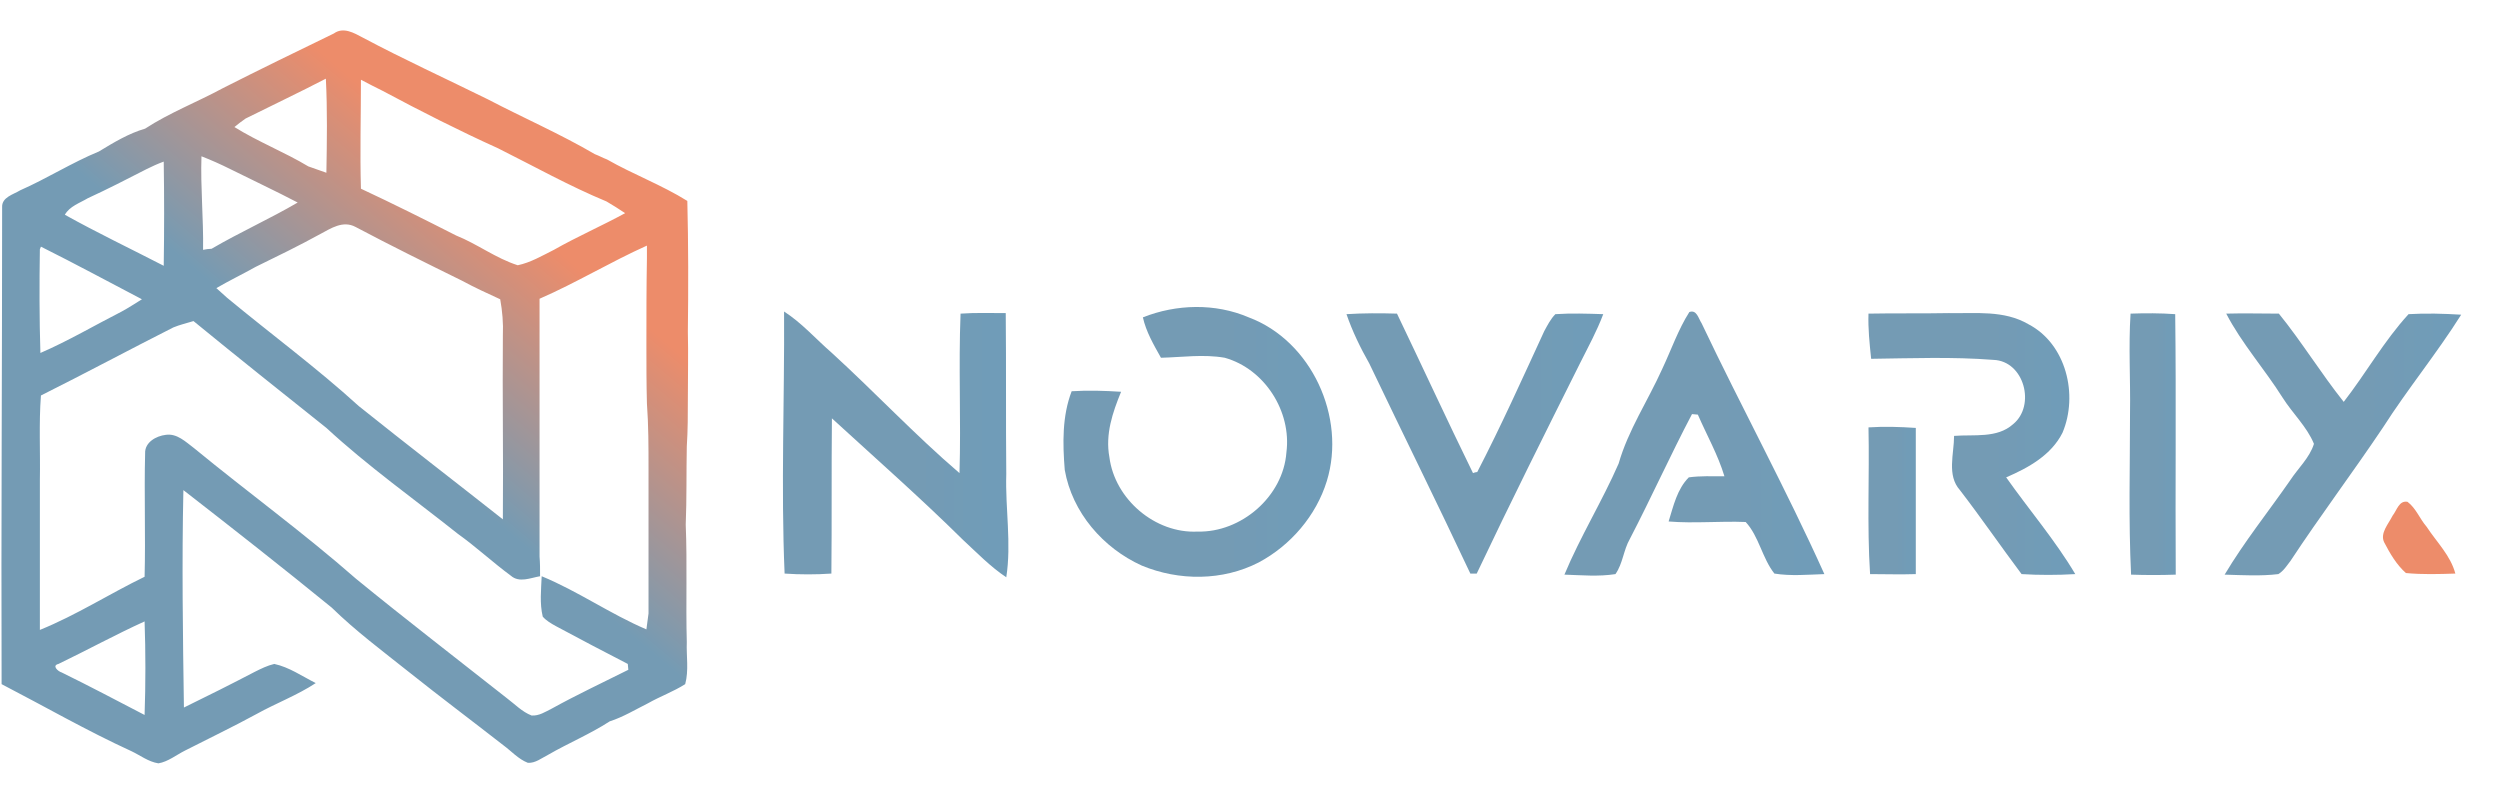 <svg xmlns="http://www.w3.org/2000/svg" xmlns:xlink="http://www.w3.org/1999/xlink" id="Layer_1" x="0px" y="0px" viewBox="0 0 470.3 148.2" style="enable-background:new 0 0 470.3 148.2;" xml:space="preserve"><style type="text/css">	.st0{fill:url(#SVGID_1_);}	.st1{fill:url(#SVGID_2_);}	.st2{fill:url(#SVGID_3_);}	.st3{fill:url(#SVGID_4_);}	.st4{fill:url(#SVGID_5_);}	.st5{fill:url(#SVGID_6_);}	.st6{fill:url(#SVGID_7_);}	.st7{fill:url(#SVGID_8_);}	.st8{fill:url(#SVGID_9_);}	.st9{fill:#ED8C6A;}</style><linearGradient id="SVGID_1_" gradientUnits="userSpaceOnUse" x1="15.769" y1="8.32" x2="105.996" y2="115.849" gradientTransform="matrix(1 0 0 -1 0 150)">	<stop offset="0.592" style="stop-color:#749BB4"></stop>	<stop offset="0.924" style="stop-color:#ED8C6A"></stop></linearGradient><path class="st0" d="M129.4,75c0-4.2,0.1-8.4,0-12.6c0.1-8.2,0.1-16.4-0.1-24.6c-4.8-3-10.2-5-15.1-7.8c-0.8-0.3-1.5-0.7-2.3-1 c-6.5-3.8-13.4-6.8-20.1-10.3C83.9,14.8,76,11.2,68.3,7.1c-1.7-0.9-3.7-2.1-5.5-0.8c-7,3.4-14,6.8-20.9,10.3 c-4.8,2.6-10,4.6-14.6,7.6c-3.1,0.9-5.9,2.6-8.7,4.3c-5.1,2.1-9.8,5.1-14.8,7.3c-1.3,0.8-3.5,1.3-3.4,3.2c0,29.9-0.2,59.8-0.1,89.7 c8.1,4.2,16.1,8.8,24.4,12.6c1.7,0.8,3.2,2,5.1,2.3c1.8-0.3,3.4-1.6,5-2.4c4.5-2.3,9.1-4.5,13.5-6.9c3.6-2,7.6-3.5,11.1-5.8 c-2.6-1.3-5-3-7.8-3.6c-1.3,0.3-2.5,0.9-3.7,1.5c-4.4,2.3-8.8,4.5-13.3,6.7c-0.2-13.6-0.4-27.3-0.1-40.9 c9.4,7.3,18.7,14.6,27.9,22.1c4.5,4.4,9.6,8.2,14.5,12.1c5.9,4.7,11.9,9.2,17.8,13.8c1.5,1.1,2.8,2.6,4.6,3.3 c1.4,0.1,2.6-0.9,3.8-1.5c3.8-2.2,7.9-3.9,11.6-6.3c2.5-0.8,4.8-2.2,7.2-3.4c2.3-1.3,4.8-2.2,7-3.6c0.7-2.6,0.2-5.3,0.3-7.9 c-0.2-7.4,0.1-14.7-0.2-22.1c0.2-4.9,0.1-9.8,0.2-14.7C129.4,80.9,129.4,77.9,129.4,75z M93.7,27.9c6.8,3.4,13.4,7.1,20.4,10 c1.2,0.7,2.3,1.4,3.5,2.2c-4.4,2.4-9,4.4-13.4,6.9c-2.2,1.1-4.4,2.4-6.8,2.9c-4.1-1.3-7.6-4-11.6-5.6c-5.9-3-11.9-6-17.9-8.8 c-0.2-6.8,0-13.6,0-20.5c1.3,0.7,2.7,1.4,4.1,2.1C79.1,20.9,86.4,24.6,93.7,27.9z M66.9,42.7c6.6,3.5,13.3,6.8,20,10.1 c2.4,1.3,4.8,2.4,7.2,3.5c0.4,2.2,0.6,4.5,0.5,6.8c-0.1,11.4,0.1,22.7,0,34.1v0.5c-9-7.1-18.1-14.1-27.1-21.3 C59.6,69.2,50.9,62.8,42.7,56c-0.7-0.6-1.3-1.2-2-1.8c2.4-1.4,4.9-2.6,7.4-4c4.1-2,8.2-4,12.2-6.2C62.2,43,64.5,41.4,66.9,42.7z  M37.9,29.4c1.8,0.7,3.6,1.5,5.4,2.4c4.2,2.1,8.5,4.1,12.7,6.3c-5.3,3.1-10.9,5.6-16.2,8.7c-0.4,0-1.2,0.1-1.6,0.2 C38.3,41.1,37.7,35.2,37.9,29.4z M61.3,14.8c0.3,5.9,0.2,11.8,0.1,17.7c-1.1-0.4-2.3-0.8-3.4-1.2c-4.5-2.7-9.4-4.6-13.9-7.4 c0.7-0.6,1.4-1.1,2.1-1.6C51.2,19.8,56.3,17.4,61.3,14.8z M27.6,31.8c1-0.5,2.1-1,3.2-1.4c0.1,6.5,0.1,13,0,19.6 c-6.2-3.2-12.5-6.2-18.6-9.6c0.9-1.6,2.8-2.2,4.3-3.1C20.2,35.6,23.9,33.7,27.6,31.8z M7.5,46.9l0.2-0.5c6.4,3.2,12.7,6.6,19,9.9 c-1.3,0.8-2.5,1.6-3.8,2.3c-5.1,2.6-10,5.5-15.3,7.8C7.4,59.9,7.4,53.4,7.5,46.9z M27.2,134.5c-5.2-2.7-10.3-5.4-15.6-8 c-0.7-0.2-1.9-1.3-0.6-1.6c5.4-2.6,10.7-5.5,16.2-8C27.4,122.7,27.4,128.6,27.2,134.5z M122,88.2c0,9.1,0,18.2,0,27.2 c-0.1,1-0.3,2-0.4,3c-6.8-2.9-12.9-7.2-19.7-10c-0.1,2.5-0.4,5.1,0.2,7.6c0.7,0.8,1.6,1.3,2.5,1.8c4.5,2.4,9,4.8,13.5,7.1 c0,0.3,0.1,0.8,0.1,1.1c-4.8,2.4-9.7,4.7-14.4,7.3c-1.2,0.6-2.4,1.4-3.8,1.3c-1.8-0.7-3.1-2.1-4.7-3.3c-9.5-7.5-19-14.8-28.3-22.4 c-9.8-8.6-20.4-16.3-30.5-24.6c-1.6-1.2-3.2-2.8-5.3-2.5c-1.8,0.2-4,1.4-3.9,3.5c-0.2,7.7,0.1,15.5-0.1,23.2 c-6.6,3.2-12.8,7.2-19.7,10c0-9.4,0-18.8,0-28.2C7.6,85,7.3,79.7,7.7,74.4c8.4-4.2,16.6-8.6,24.9-12.8c1.2-0.5,2.5-0.8,3.8-1.2 c8.3,6.8,16.6,13.4,25,20.1c7.8,7.2,16.4,13.3,24.7,19.9c3.5,2.5,6.6,5.4,10,7.9c1.6,1.4,3.7,0.4,5.5,0.1c0-1.3,0-2.5-0.1-3.7 c0-15.8,0-31.6,0-47.3c0-0.3,0-0.9,0-1.2c6.9-3,13.3-6.9,20.2-10c0,0.8,0,1.6,0,2.4c-0.1,5.4-0.1,10.8-0.1,16.2 c0,3.7,0,7.4,0.1,11.1C122,80,122,84.1,122,88.2z"></path><g>	<linearGradient id="SVGID_2_" gradientUnits="userSpaceOnUse" x1="200.059" y1="83.127" x2="250.629" y2="83.127">		<stop offset="0.592" style="stop-color:#749BB4"></stop>		<stop offset="0.924" style="stop-color:#709CB8"></stop>	</linearGradient>	<path class="st1" d="M215,59.7c6.3-2.5,13.6-2.7,19.9,0c11.8,4.4,18.4,18.8,14.7,30.8c-2,6.5-6.8,12.1-12.8,15.3  c-6.8,3.5-15,3.5-22,0.6c-7.3-3.3-13.1-10-14.5-18c-0.4-5-0.5-10.1,1.3-14.8c3.1-0.2,6.2-0.1,9.3,0.1c-1.6,3.9-3,8-2.2,12.3  c1,7.9,8.6,14.4,16.6,14c8.2,0.2,16.1-6.6,16.7-14.9c1-7.7-4.1-15.7-11.6-17.8c-4-0.7-8-0.1-12,0C217,64.8,215.6,62.4,215,59.7z"></path></g><g>	<linearGradient id="SVGID_3_" gradientUnits="userSpaceOnUse" x1="294.3" y1="83.445" x2="343.2" y2="83.445">		<stop offset="0.592" style="stop-color:#749BB4"></stop>		<stop offset="0.924" style="stop-color:#709CB8"></stop>	</linearGradient>	<path class="st2" d="M317.8,58.7c1.4-0.5,1.7,1.2,2.3,2.1C327.6,76.6,336,92,343.2,108c-3.1,0.1-6.3,0.4-9.4-0.1  c-2.3-2.9-2.9-7-5.4-9.7c-4.8-0.2-9.7,0.3-14.5-0.1c0.9-2.9,1.6-6.1,3.8-8.3c2.2-0.3,4.4-0.2,6.7-0.2c-1.2-4-3.3-7.7-5-11.6  c-0.3,0-0.8-0.1-1.1-0.1c-4.1,7.8-7.7,15.8-11.7,23.5c-1.2,2.1-1.3,4.6-2.7,6.6c-3.2,0.5-6.4,0.2-9.6,0.1c3-7.2,7.1-13.8,10.2-20.9  c1.8-6.3,5.5-11.8,8.2-17.8C314.4,65.8,315.7,62,317.8,58.7z"></path></g><g>	<linearGradient id="SVGID_4_" gradientUnits="userSpaceOnUse" x1="418.5" y1="83.597" x2="463" y2="83.597">		<stop offset="0.592" style="stop-color:#749BB4"></stop>		<stop offset="0.924" style="stop-color:#709CB8"></stop>	</linearGradient>	<path class="st3" d="M418.8,59c3.3-0.1,6.6,0,9.9,0c4.3,5.3,7.9,11.2,12.2,16.6c4.2-5.4,7.6-11.5,12.2-16.5  c3.3-0.2,6.6-0.1,9.9,0.1c-4.6,7.3-10.1,14-14.7,21.2c-5.7,8.5-11.8,16.6-17.4,25.1c-0.7,0.9-1.3,1.9-2.3,2.5  c-3.3,0.4-6.7,0.2-10.1,0.1c3.7-6.2,8.2-11.8,12.3-17.7c1.5-2.3,3.7-4.3,4.5-6.9c-1.3-3.2-4-5.7-5.9-8.7  C426,69.4,421.7,64.6,418.8,59z"></path>	<linearGradient id="SVGID_5_" gradientUnits="userSpaceOnUse" x1="351.48" y1="83.519" x2="390.4" y2="83.519">		<stop offset="0.592" style="stop-color:#749BB4"></stop>		<stop offset="0.924" style="stop-color:#709CB8"></stop>	</linearGradient>	<path class="st4" d="M351.5,59c5-0.1,10,0,15.1-0.1c5,0.1,10.4-0.6,15,2.1c7.1,3.7,9.4,13.3,6.4,20.4c-2.1,4.2-6.4,6.6-10.6,8.4  c4.3,6.1,9.2,11.8,13,18.2c-3.4,0.2-6.8,0.2-10.1,0c-3.9-5.2-7.6-10.6-11.6-15.8c-2.5-2.8-1.1-6.8-1.1-10.2  c3.7-0.3,8.1,0.5,11.1-2.2c4.3-3.5,2.1-11.9-3.7-12.1c-7.7-0.6-15.4-0.3-23-0.2C351.7,64.6,351.4,61.8,351.5,59z"></path></g><g>	<linearGradient id="SVGID_6_" gradientUnits="userSpaceOnUse" x1="147.285" y1="83.6" x2="189.703" y2="83.6">		<stop offset="0.592" style="stop-color:#749BB4"></stop>		<stop offset="0.924" style="stop-color:#709CB8"></stop>	</linearGradient>	<path class="st5" d="M147.5,58.6c3.4,2.2,6,5.2,9,7.8c8.1,7.4,15.7,15.5,24,22.6c0.3-10-0.2-20,0.2-30c2.8-0.2,5.7-0.1,8.5-0.1  c0.1,10.1,0,20.2,0.1,30.3c-0.2,6.5,1,13,0,19.4c-3-2-5.5-4.6-8.1-7c-8-7.9-16.4-15.3-24.7-22.9c-0.1,9.7,0,19.5-0.1,29.2  c-2.9,0.2-5.9,0.2-8.8,0C146.9,91.6,147.6,75.1,147.5,58.6z"></path></g><g>	<linearGradient id="SVGID_7_" gradientUnits="userSpaceOnUse" x1="253.3" y1="83.417" x2="301.6" y2="83.417">		<stop offset="0.592" style="stop-color:#749BB4"></stop>		<stop offset="0.924" style="stop-color:#709CB8"></stop>	</linearGradient>	<path class="st6" d="M253.3,59.1c3.2-0.2,6.3-0.2,9.5-0.1c4.8,10,9.4,20,14.3,30c0.2-0.1,0.6-0.2,0.8-0.2  c4.5-8.7,8.5-17.6,12.6-26.5c0.6-1.1,1.2-2.3,2.1-3.2c3-0.2,6-0.1,9,0c-1.2,3.2-2.8,6.1-4.3,9.1c-6.6,13.2-13.2,26.4-19.5,39.7  c-0.3,0-0.9,0-1.2,0c-6.2-13.2-12.7-26.3-19-39.5C255.9,65.4,254.4,62.3,253.3,59.1z"></path></g><g>	<linearGradient id="SVGID_8_" gradientUnits="userSpaceOnUse" x1="400.611" y1="83.555" x2="409.3" y2="83.555">		<stop offset="0.592" style="stop-color:#749BB4"></stop>		<stop offset="0.924" style="stop-color:#709CB8"></stop>	</linearGradient>	<path class="st7" d="M400.8,59c2.8-0.1,5.6-0.1,8.4,0.1c0.2,16.3,0,32.7,0.1,49c-2.8,0.1-5.6,0.1-8.4,0  c-0.5-10.2-0.2-20.3-0.2-30.5C400.8,71.4,400.4,65.2,400.8,59z"></path></g><g>	<linearGradient id="SVGID_9_" gradientUnits="userSpaceOnUse" x1="351.493" y1="94.168" x2="360.4" y2="94.168">		<stop offset="0.592" style="stop-color:#749BB4"></stop>		<stop offset="0.924" style="stop-color:#709CB8"></stop>	</linearGradient>	<path class="st8" d="M351.5,80.4c3-0.2,5.9-0.1,8.9,0.1c0,9.2,0,18.4,0,27.5c-2.9,0.1-5.7,0-8.6,0  C351.2,98.8,351.7,89.6,351.5,80.4z"></path></g><g>	<path class="st9" d="M450.1,97c0.8-1,1.2-2.9,2.8-2.6c1.6,1.2,2.3,3.2,3.6,4.7c1.9,2.9,4.5,5.4,5.4,8.8c-3.1,0.1-6.2,0.2-9.3-0.1  c-1.8-1.6-3-3.7-4.1-5.8C447.7,100.3,449.3,98.6,450.1,97z"></path></g></svg>